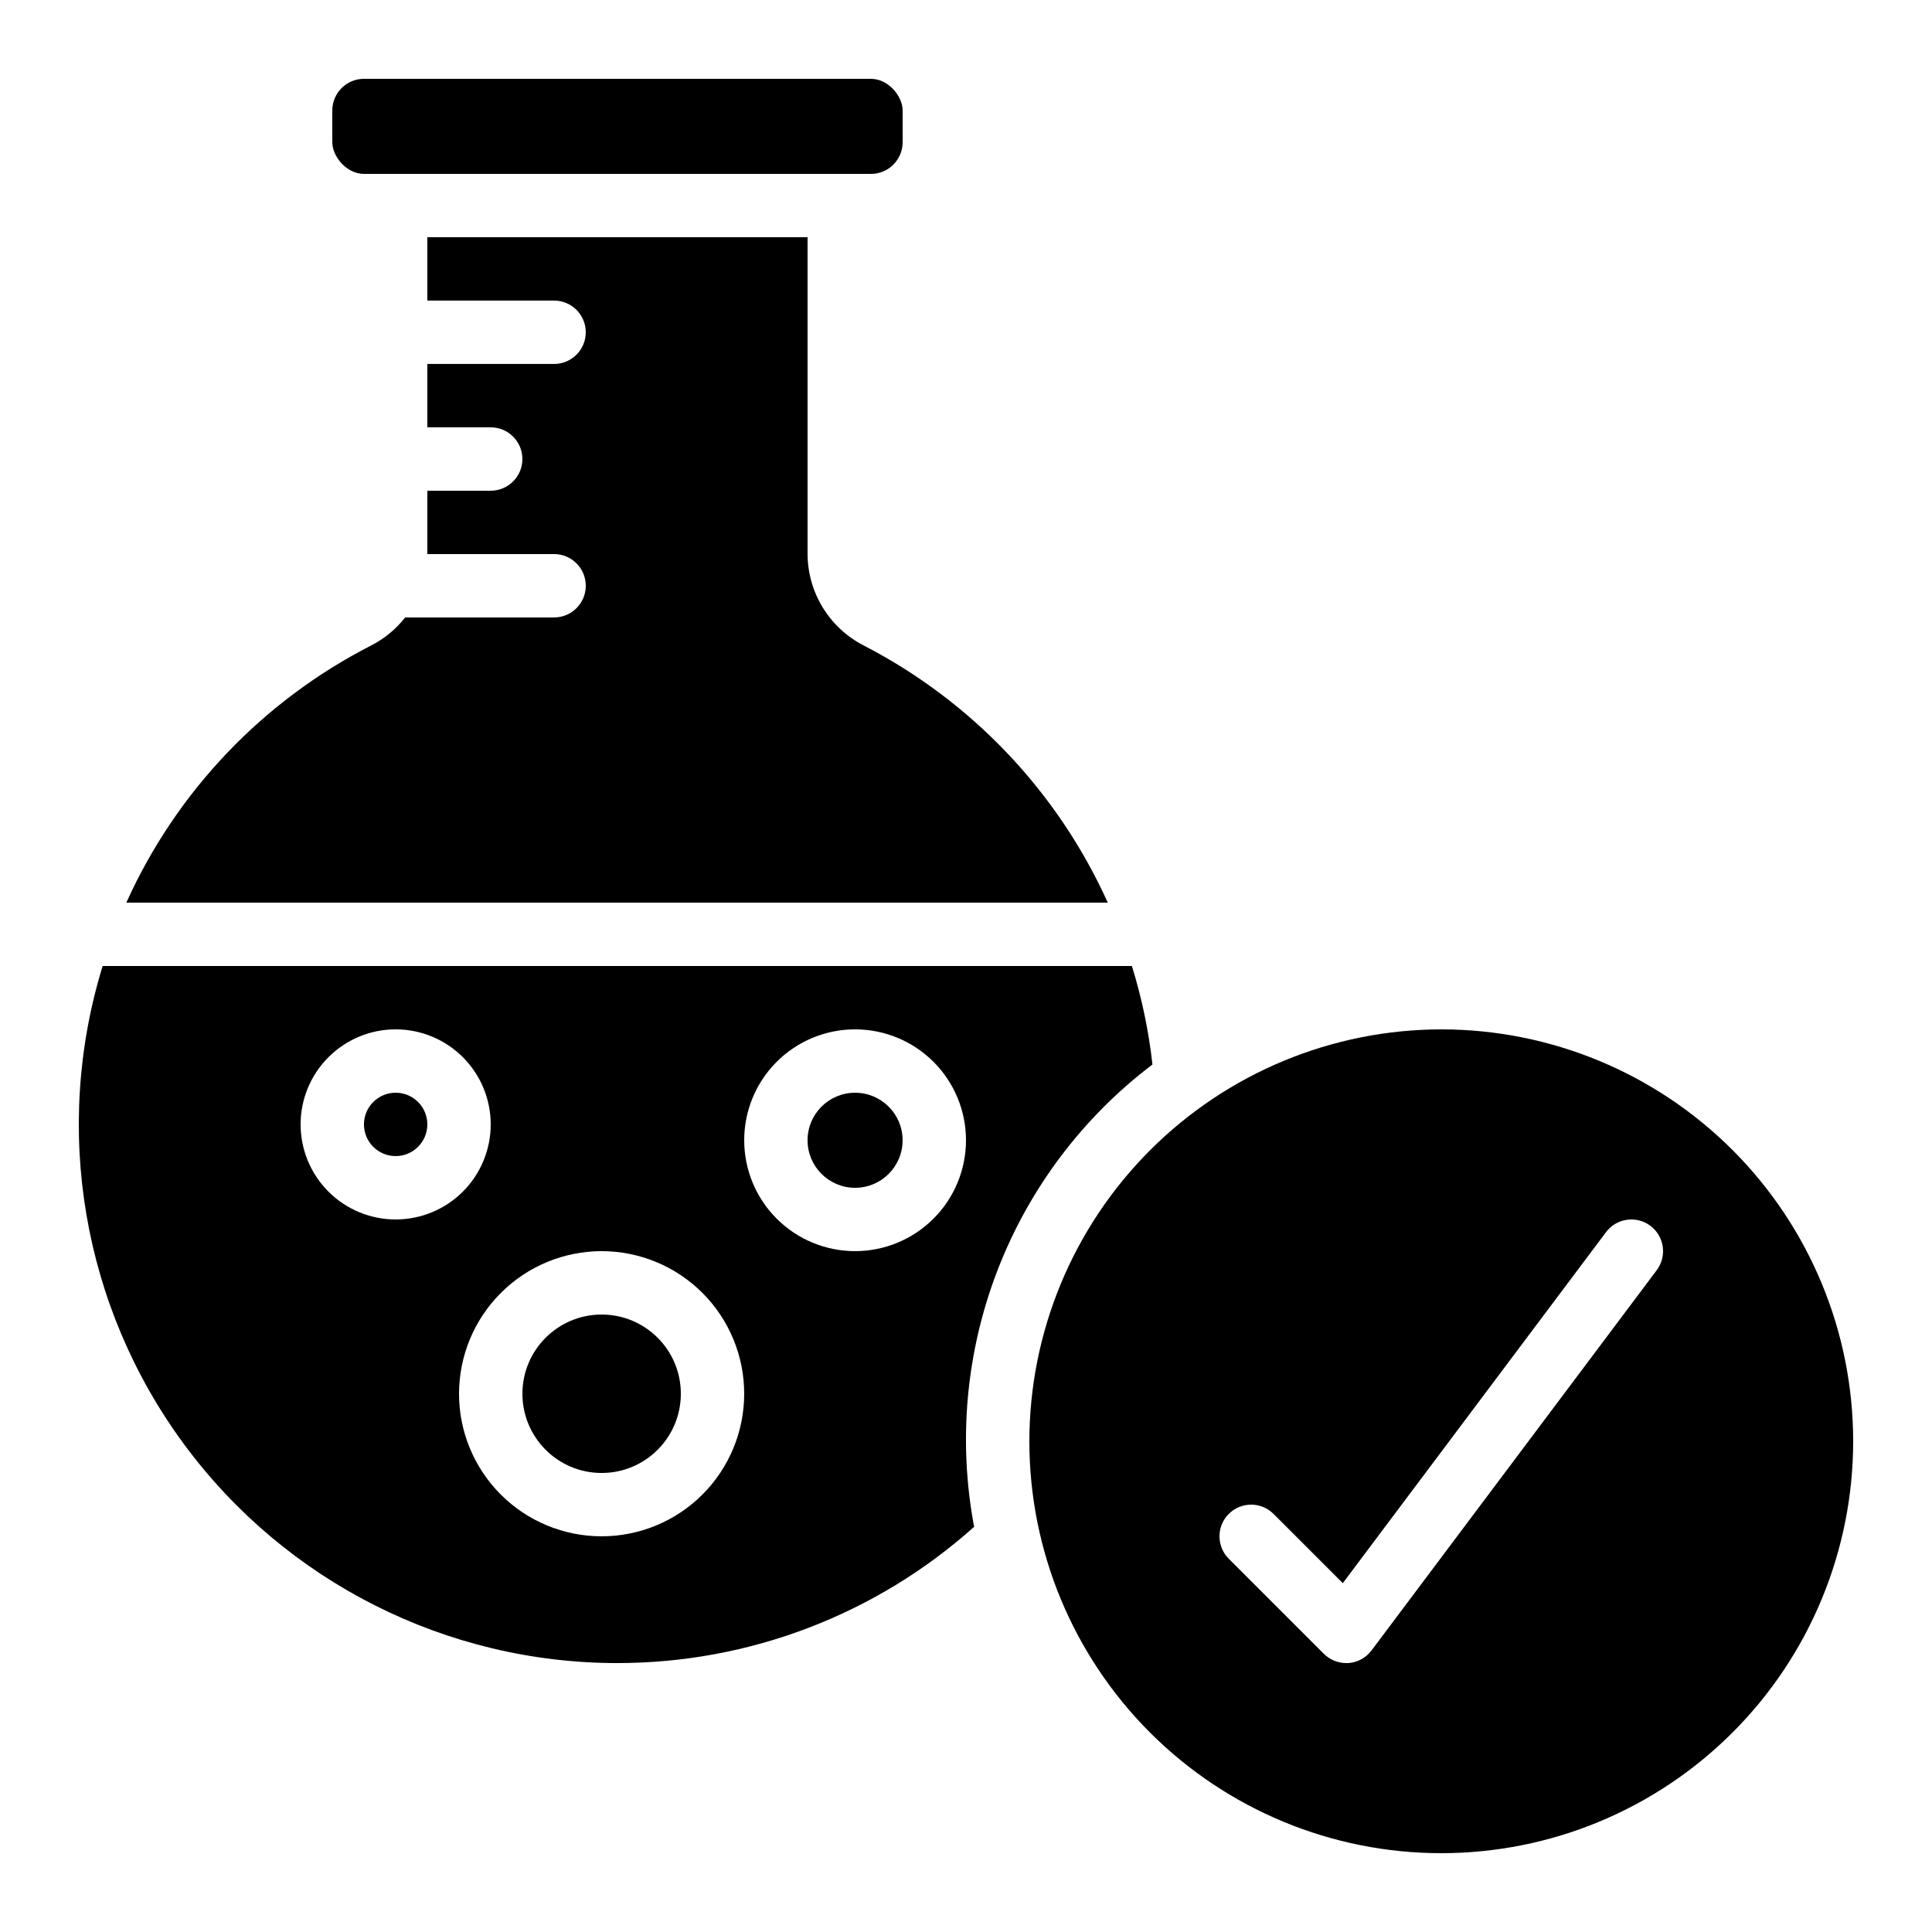 <?xml version="1.0" encoding="UTF-8"?>
<!-- Uploaded to: SVG Find, www.svgrepo.com, Generator: SVG Find Mixer Tools -->
<svg fill="#000000" width="800px" height="800px" version="1.1" viewBox="144 144 512 512" xmlns="http://www.w3.org/2000/svg">
 <g>
  <path d="m257.25 441.98c0 4.637-3.762 8.395-8.398 8.395s-8.398-3.758-8.398-8.395c0-4.641 3.762-8.398 8.398-8.398s8.398 3.758 8.398 8.398"/>
  <path d="m307.63 584.73c34.879 0.012 68.535-12.844 94.523-36.109-4.297-22.797-2.152-46.34 6.195-67.98 8.352-21.645 22.57-40.531 41.062-54.535-0.984-8.855-2.809-17.598-5.449-26.105h-272.76c-13.324 43.297-5.305 90.348 21.605 126.79 26.914 36.441 69.523 57.941 114.82 57.945zm62.977-167.94c7.793 0 15.27 3.094 20.781 8.605 5.512 5.512 8.609 12.988 8.609 20.781 0 7.797-3.098 15.27-8.609 20.781-5.512 5.512-12.988 8.609-20.781 8.609s-15.27-3.098-20.781-8.609c-5.512-5.512-8.605-12.984-8.605-20.781 0-7.793 3.094-15.27 8.605-20.781 5.512-5.512 12.988-8.605 20.781-8.605zm-67.176 58.777c10.023 0 19.633 3.981 26.719 11.066 7.086 7.086 11.07 16.699 11.07 26.719 0 10.023-3.984 19.633-11.07 26.719-7.086 7.086-16.695 11.066-26.719 11.066-10.02 0-19.633-3.981-26.719-11.066-7.086-7.086-11.066-16.695-11.066-26.719 0.012-10.02 3.996-19.621 11.082-26.707 7.082-7.082 16.688-11.066 26.703-11.078zm-54.578-58.777c6.68 0 13.09 2.652 17.812 7.379 4.723 4.723 7.379 11.129 7.379 17.812 0 6.68-2.656 13.086-7.379 17.812-4.723 4.723-11.133 7.375-17.812 7.375-6.68 0-13.09-2.652-17.812-7.375-4.723-4.727-7.379-11.133-7.379-17.812 0-6.684 2.656-13.09 7.379-17.812 4.723-4.727 11.133-7.379 17.812-7.379z"/>
  <path d="m324.43 513.36c0 11.594-9.398 20.992-20.992 20.992s-20.992-9.398-20.992-20.992 9.398-20.992 20.992-20.992 20.992 9.398 20.992 20.992"/>
  <path d="m383.2 446.18c0 6.957-5.637 12.598-12.594 12.598s-12.594-5.641-12.594-12.598c0-6.953 5.637-12.594 12.594-12.594s12.594 5.641 12.594 12.594"/>
  <path d="m240.46 164.89h134.35c4.637 0 8.398 4.637 8.398 8.398v8.398c0 4.637-3.758 8.398-8.398 8.398h-134.35c-4.637 0-8.398-4.637-8.398-8.398v-8.398c0-4.637 3.758-8.398 8.398-8.398z"/>
  <path d="m437.57 383.2c-13.273-29.375-36.09-53.398-64.738-68.172-4.473-2.309-8.219-5.801-10.832-10.098-2.617-4.297-3.996-9.23-3.988-14.262v-83.801h-100.76v16.793h33.586c4.637 0 8.398 3.762 8.398 8.398s-3.762 8.395-8.398 8.395h-33.586v16.793h16.793v0.004c4.637 0 8.395 3.758 8.395 8.395 0 4.637-3.758 8.398-8.395 8.398h-16.793v16.793h33.586c4.637 0 8.398 3.758 8.398 8.398 0 4.637-3.762 8.395-8.398 8.395h-39.465c-2.398 3.059-5.426 5.57-8.875 7.363-28.801 14.68-51.734 38.742-65.016 68.207z"/>
  <path d="m416.79 525.95c0 28.953 11.5 56.719 31.973 77.188 20.469 20.473 48.234 31.973 77.184 31.973 28.953 0 56.719-11.5 77.188-31.973 20.473-20.469 31.973-48.234 31.973-77.188 0-28.949-11.5-56.715-31.973-77.184-20.469-20.473-48.234-31.973-77.188-31.973-28.938 0.031-56.684 11.543-77.148 32.008-20.465 20.465-31.977 48.211-32.008 77.148zm52.84 19.254c3.281-3.277 8.594-3.277 11.875 0l18.348 18.348 69.758-93.02c2.785-3.711 8.047-4.461 11.758-1.68 3.707 2.785 4.461 8.047 1.68 11.758l-75.57 100.76h-0.004c-1.453 1.953-3.688 3.18-6.121 3.359h-0.594c-2.227-0.004-4.363-0.887-5.938-2.461l-25.191-25.191c-3.277-3.277-3.277-8.594 0-11.875z"/>
 </g>
</svg>